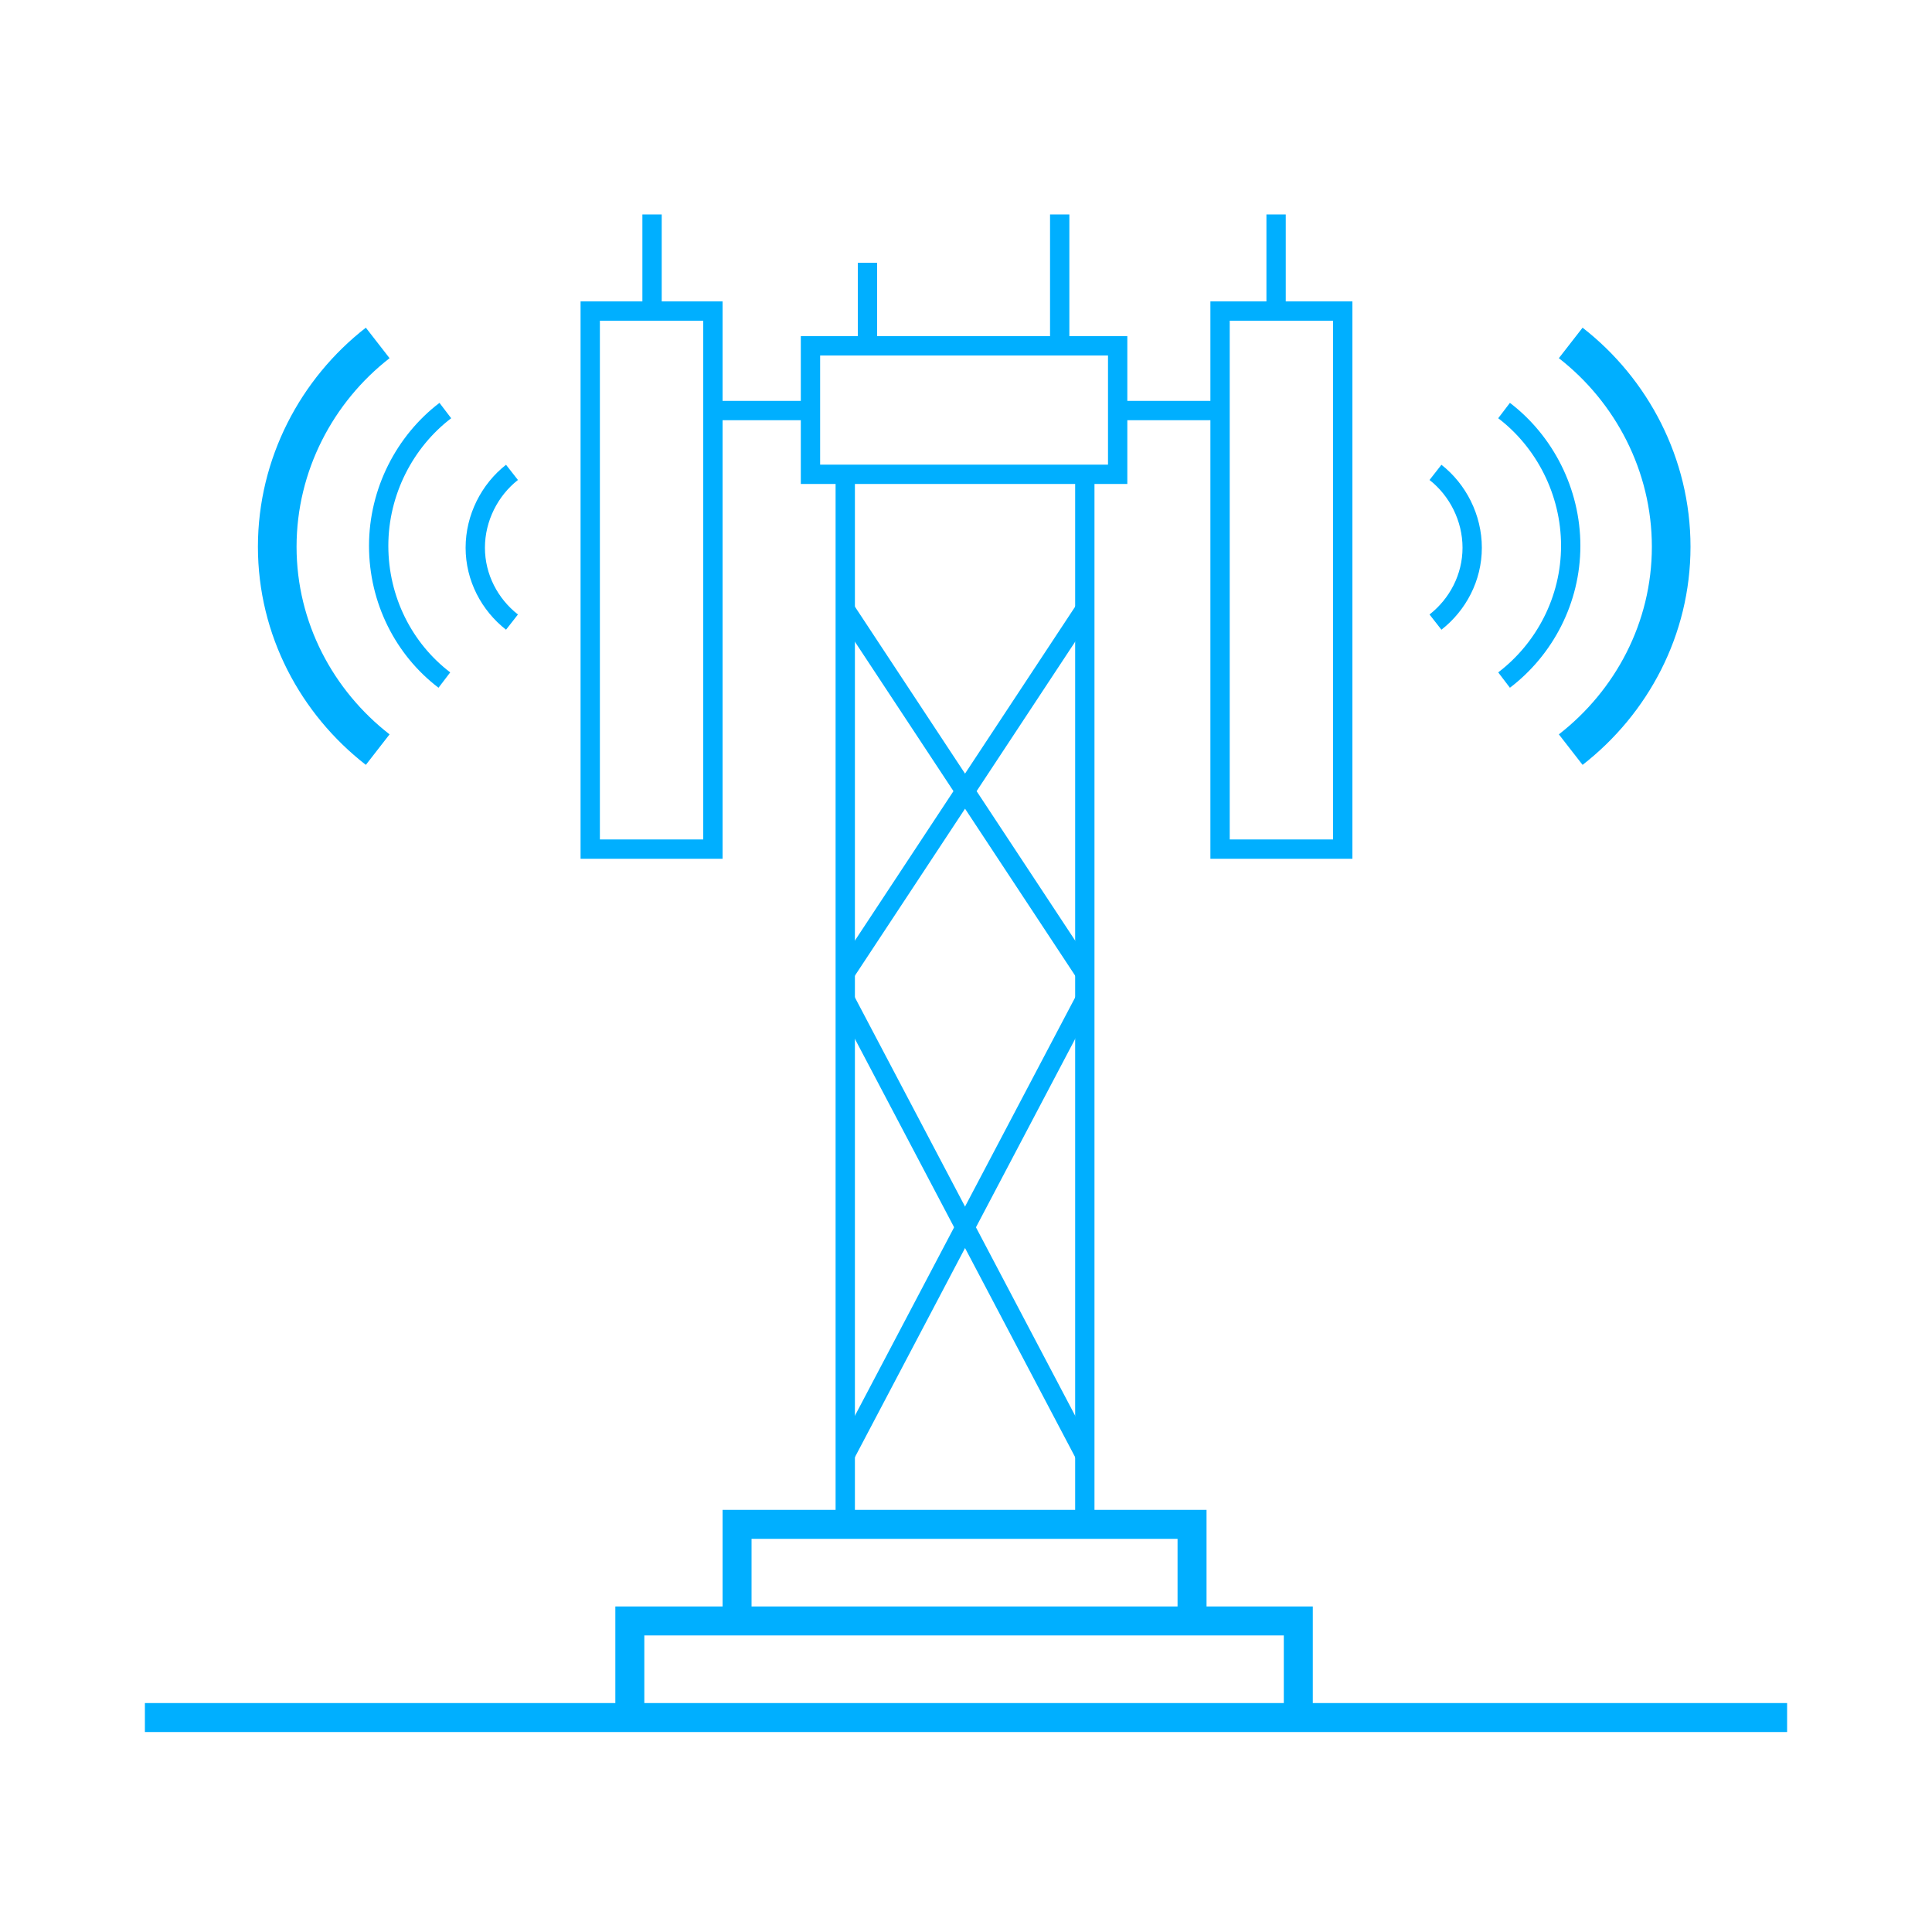 <?xml version="1.0" encoding="UTF-8"?>
<svg xmlns="http://www.w3.org/2000/svg" version="1.1" viewBox="0 0 200 200">
  <defs>
    <style>
      .cls-1 {
        stroke-width: 2px;
      }

      .cls-1, .cls-2, .cls-3 {
        fill: none;
        stroke: #00afff;
        stroke-miterlimit: 10;
      }

      .cls-2 {
        stroke-width: 4px;
      }

      .cls-3 {
        stroke-width: 3px;
      }
    </style>
  </defs>
  <!-- Generator: Adobe Illustrator 28.7.7, SVG Export Plug-In . SVG Version: 1.2.0 Build 194)  -->
  <g>
    <g id="Layer_1">
      <rect class="cls-1" x="61.1" y="32.2" width="12.7" height="55.7"/>
      <rect class="cls-1" x="126.3" y="32.2" width="12.7" height="55.7"/>
      <rect class="cls-1" x="83.9" y="35.8" width="31.8" height="13.3"/>
      <line class="cls-3" x1="185" y1="177.8" x2="15" y2="177.8"/>
      <polyline class="cls-3" points="65.2 177.8 65.2 167.8 134.4 167.8 134.4 177.8"/>
      <polyline class="cls-3" points="76.3 167.8 76.3 157.8 123.4 157.8 123.4 167.8"/>
      <line class="cls-1" x1="87.5" y1="157.8" x2="87.5" y2="49.2"/>
      <line class="cls-1" x1="112.3" y1="49.2" x2="112.3" y2="157.8"/>
      <line class="cls-1" x1="73.8" y1="42.5" x2="83.9" y2="42.5"/>
      <line class="cls-1" x1="115.8" y1="42.5" x2="125.8" y2="42.5"/>
      <line class="cls-1" x1="112.3" y1="63.1" x2="87.5" y2="100.7"/>
      <line class="cls-1" x1="87.5" y1="63.1" x2="112.3" y2="100.7"/>
      <line class="cls-1" x1="112.3" y1="103.5" x2="87.5" y2="150.6"/>
      <line class="cls-1" x1="87.5" y1="103.5" x2="112.3" y2="150.6"/>
      <line class="cls-1" x1="67.5" y1="22.2" x2="67.5" y2="32.2"/>
      <line class="cls-1" x1="132.1" y1="22.2" x2="132.1" y2="32.2"/>
      <line class="cls-1" x1="109.7" y1="22.2" x2="109.7" y2="35.8"/>
      <line class="cls-1" x1="89.8" y1="27.2" x2="89.8" y2="35.8"/>
      <path class="cls-2" d="M39.1,77.6c-6.3-4.9-10.4-12.5-10.4-21s4.1-16.2,10.4-21.1"/>
      <path class="cls-1" d="M46,70.4c-4.2-3.2-6.8-8.3-6.8-13.9s2.7-10.8,6.9-14"/>
      <path class="cls-1" d="M53,64.4c-2.3-1.8-3.8-4.6-3.8-7.7s1.5-6,3.8-7.8"/>
      <path class="cls-2" d="M162.6,77.6c6.3-4.9,10.4-12.5,10.4-21s-4.1-16.2-10.4-21.1"/>
      <path class="cls-1" d="M155.7,70.4c4.2-3.2,6.9-8.3,6.9-13.9s-2.7-10.8-6.9-14"/>
      <path class="cls-1" d="M148.6,64.4c2.3-1.8,3.8-4.6,3.8-7.7s-1.5-6-3.8-7.8"/>
    </g>
  </g>
</svg>